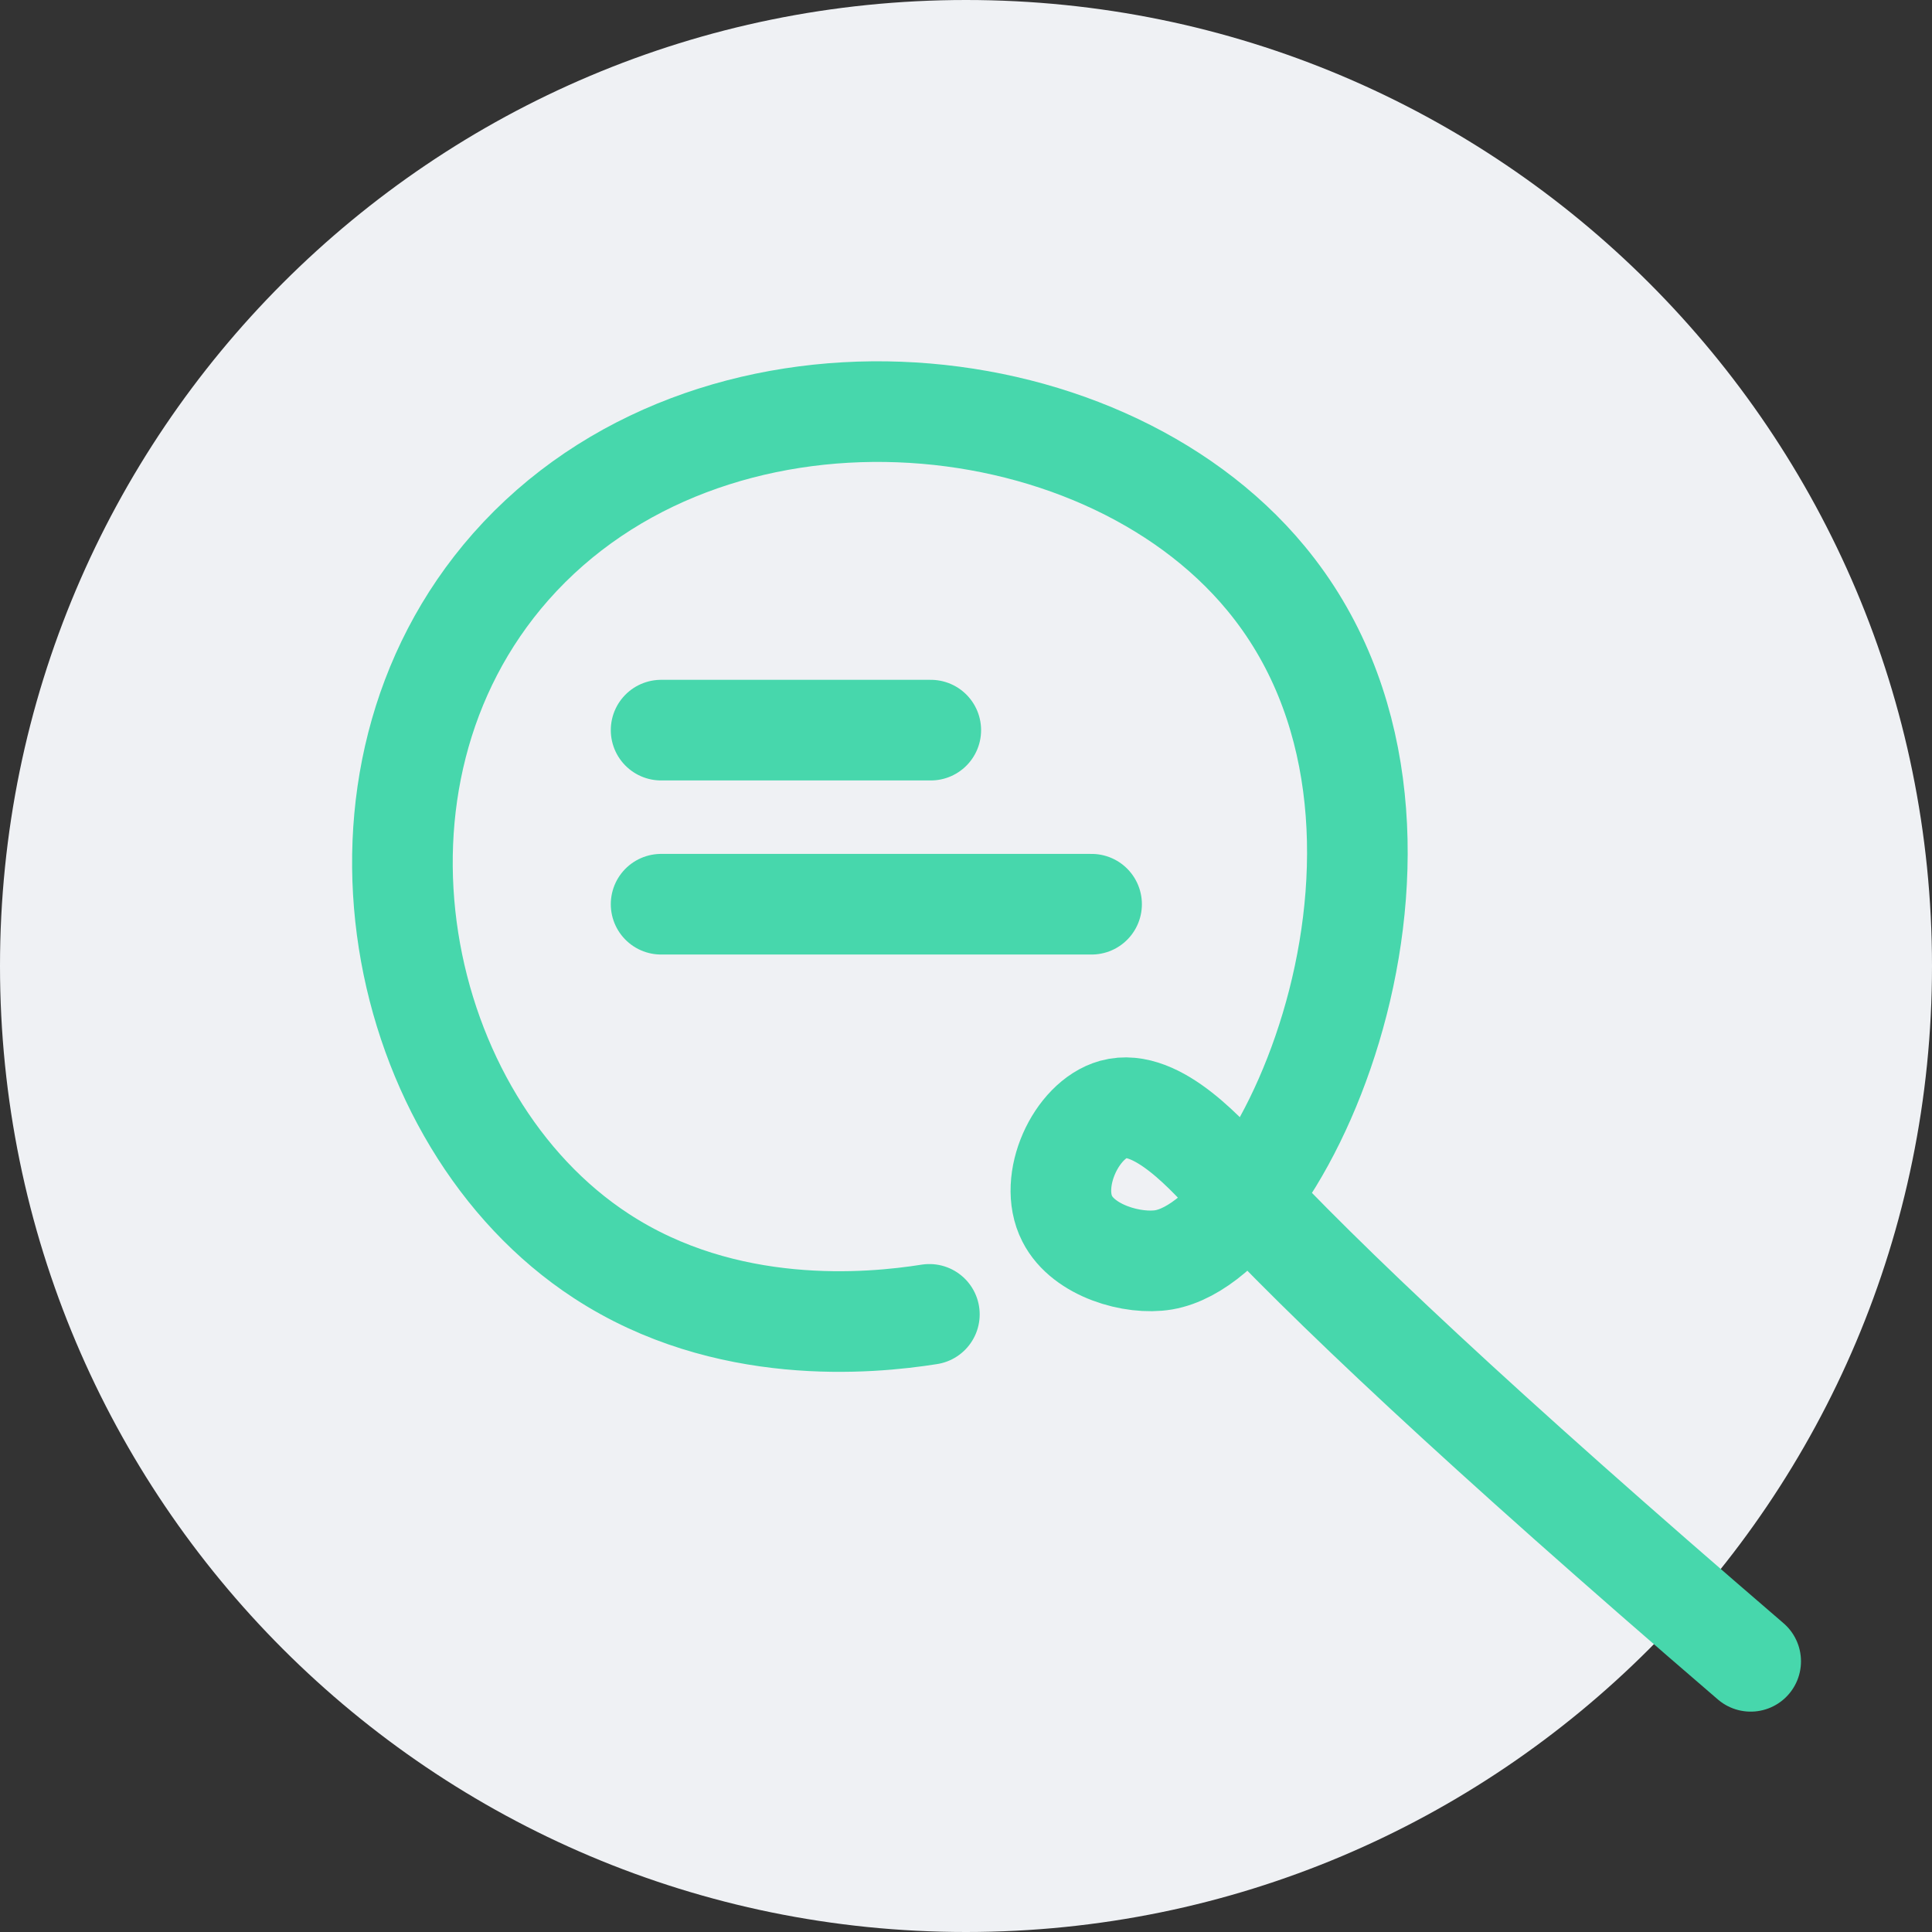 <?xml version="1.0" encoding="UTF-8"?><svg id="Layer_2" xmlns="http://www.w3.org/2000/svg" viewBox="0 0 96 96"><rect x="0" y="0" width="96" height="96" fill="#333333" stroke="none"/><defs><style>.cls-1{fill:#eff1f4;stroke-width:0px;}.cls-2{fill:none;stroke:#47d7ac;stroke-linecap:round;stroke-linejoin:round;stroke-width:5px;}</style></defs><g id="Layer_1-2"><path class="cls-1" d="M48,0h0C21.49,0,0,21.49,0,48h0c0,26.51,21.49,48,48,48h0c26.51,0,48-21.49,48-48h0C96,21.49,74.51,0,48,0Z"/><path class="cls-2" d="M86.99,82.55c-13.54-11.64-21.21-18.9-25.65-23.69-1.28-1.38-3.83-4.34-6.01-3.74-1.86.52-3.27,3.55-2.3,5.44.81,1.6,3.27,2.3,4.8,2.04,6.25-1.09,15.13-21.73,5.07-33.87-8.38-10.13-27.69-11.7-37.52-.57-9.29,10.54-5.76,27.56,4.5,34.25,6.18,4.04,13.33,3.37,16.3,2.9"/><path class="cls-2" d="M32.85,44.93h21.39"/><path class="cls-2" d="M32.85,36.28h13.4"/></g></svg>